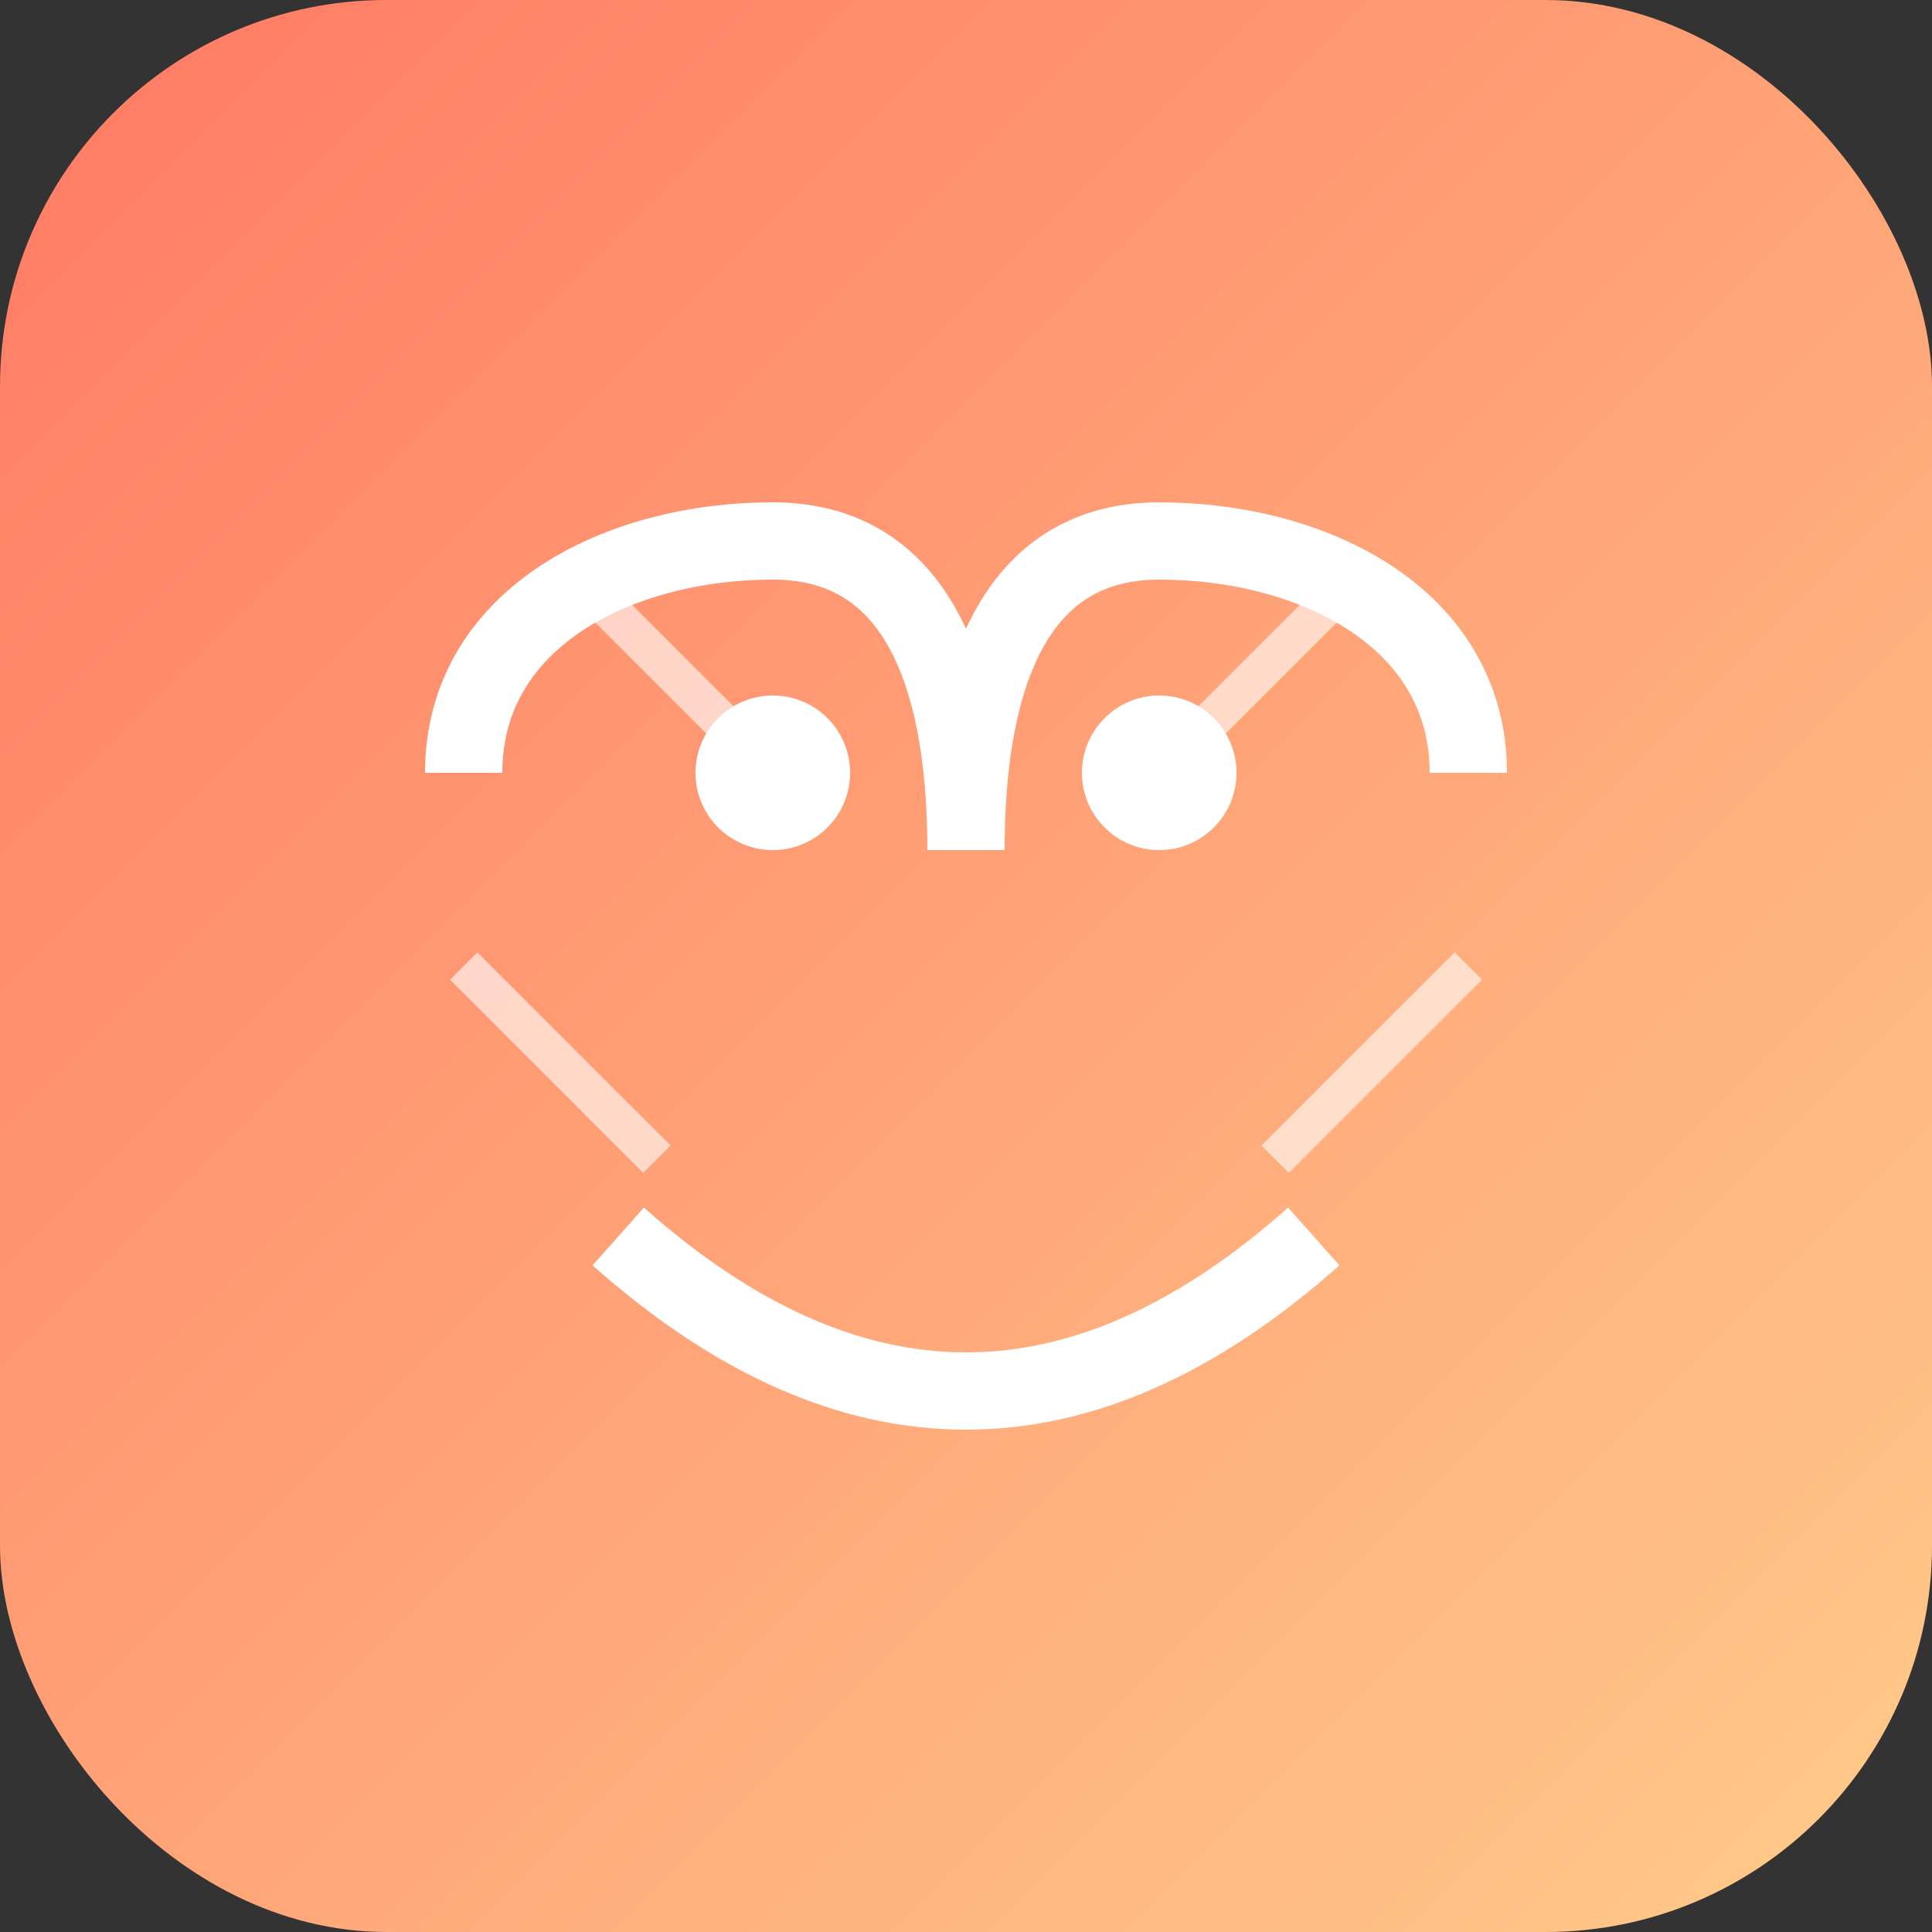 <?xml version="1.0" encoding="UTF-8"?>
<svg xmlns="http://www.w3.org/2000/svg" viewBox="0 0 50 50" width="50" height="50">
  <rect x="0" y="0" width="50" height="50" fill="#333333" stroke="none"/>
  <defs>
    <linearGradient id="favicon-gradient" x1="0%" y1="0%" x2="100%" y2="100%">
      <stop offset="0%" stop-color="#FF7964"/>
      <stop offset="100%" stop-color="#FFCC8A"/>
    </linearGradient>
  </defs>
  
  <!-- Background -->
  <rect width="50" height="50" rx="10" fill="url(#favicon-gradient)"/>
  
  <!-- Abstract Face/AI Design -->
  <path d="M12,20 C12,16 16,14 20,14 C24,14 25,18 25,22" stroke="#fff" stroke-width="2" fill="none"/>
  <path d="M25,22 C25,18 26,14 30,14 C34,14 38,16 38,20" stroke="#fff" stroke-width="2" fill="none"/>
  <path d="M16,32 Q25,40 34,32" stroke="#fff" stroke-width="2" fill="none"/>
  
  <!-- Tech Elements -->
  <circle cx="20" cy="20" r="2" fill="white"/>
  <circle cx="30" cy="20" r="2" fill="white"/>
  
  <!-- Network Lines -->
  <line x1="15" y1="15" x2="20" y2="20" stroke="white" stroke-width="1" opacity="0.6"/>
  <line x1="35" y1="15" x2="30" y2="20" stroke="white" stroke-width="1" opacity="0.6"/>
  <line x1="12" y1="25" x2="17" y2="30" stroke="white" stroke-width="1" opacity="0.6"/>
  <line x1="38" y1="25" x2="33" y2="30" stroke="white" stroke-width="1" opacity="0.6"/>
</svg>

